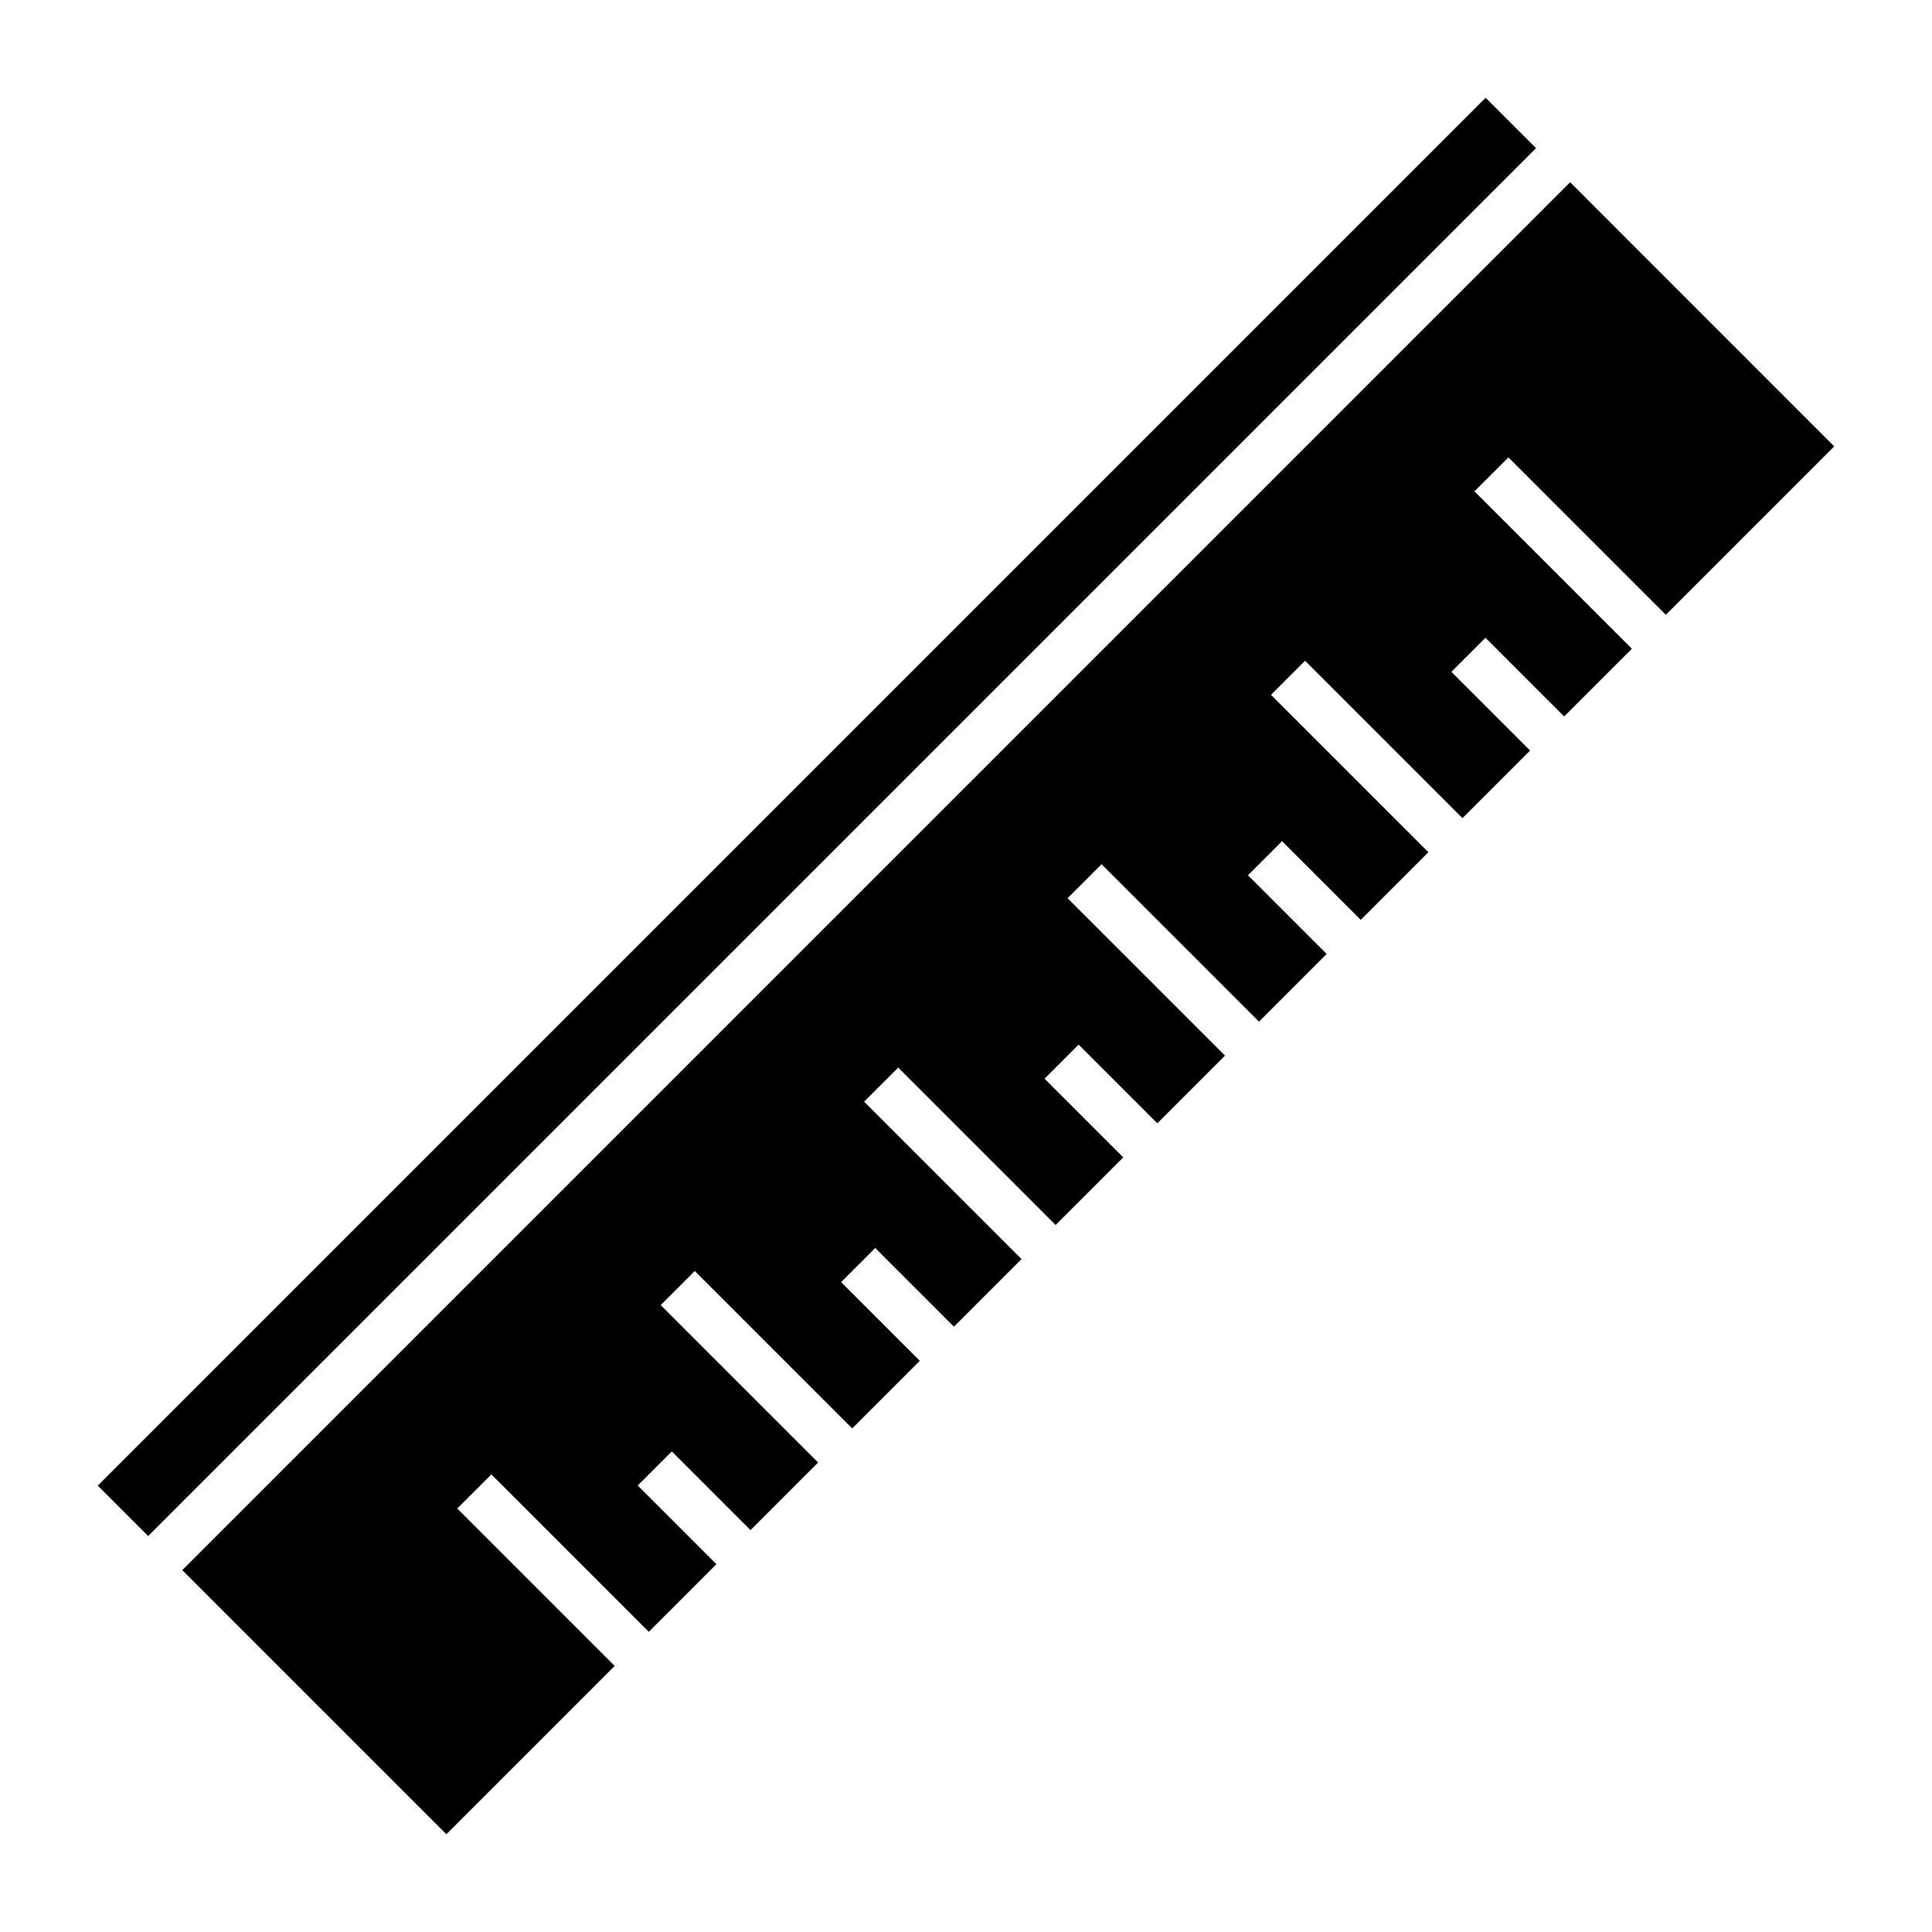 <?xml version="1.0" encoding="UTF-8"?>
<!-- Uploaded to: SVG Repo, www.svgrepo.com, Generator: SVG Repo Mixer Tools -->
<svg fill="#000000" width="800px" height="800px" version="1.1" viewBox="144 144 512 512" xmlns="http://www.w3.org/2000/svg">
 <path d="m537.71 169.91 13.352 13.352-367.8 367.8-13.352-13.352zm22.391 22.383-367.8 367.81 69.988 69.988 44.609-44.609-41.715-41.715 9.035-9.035 41.715 41.715 17.918-17.918-20.855-20.855 9.035-9.035 20.855 20.855 17.918-17.918-41.715-41.711 9.035-9.035 41.715 41.711 17.918-17.918-20.855-20.855 9.035-9.035 20.855 20.855 17.918-17.918-41.711-41.715 9.035-9.035 41.711 41.715 17.918-17.918-20.855-20.855 9.035-9.035 20.855 20.855 17.934-17.934-41.715-41.711 9.004-9.004 41.715 41.711 17.934-17.934-20.855-20.855 9.035-9.035 20.855 20.855 17.922-17.922-41.711-41.711 9.035-9.035 41.711 41.711 17.918-17.918-20.855-20.855 9.035-9.035 20.855 20.855 17.938-17.938-41.715-41.711 9.004-9 41.715 41.711 44.625-44.625z" fill-rule="evenodd"/>
</svg>